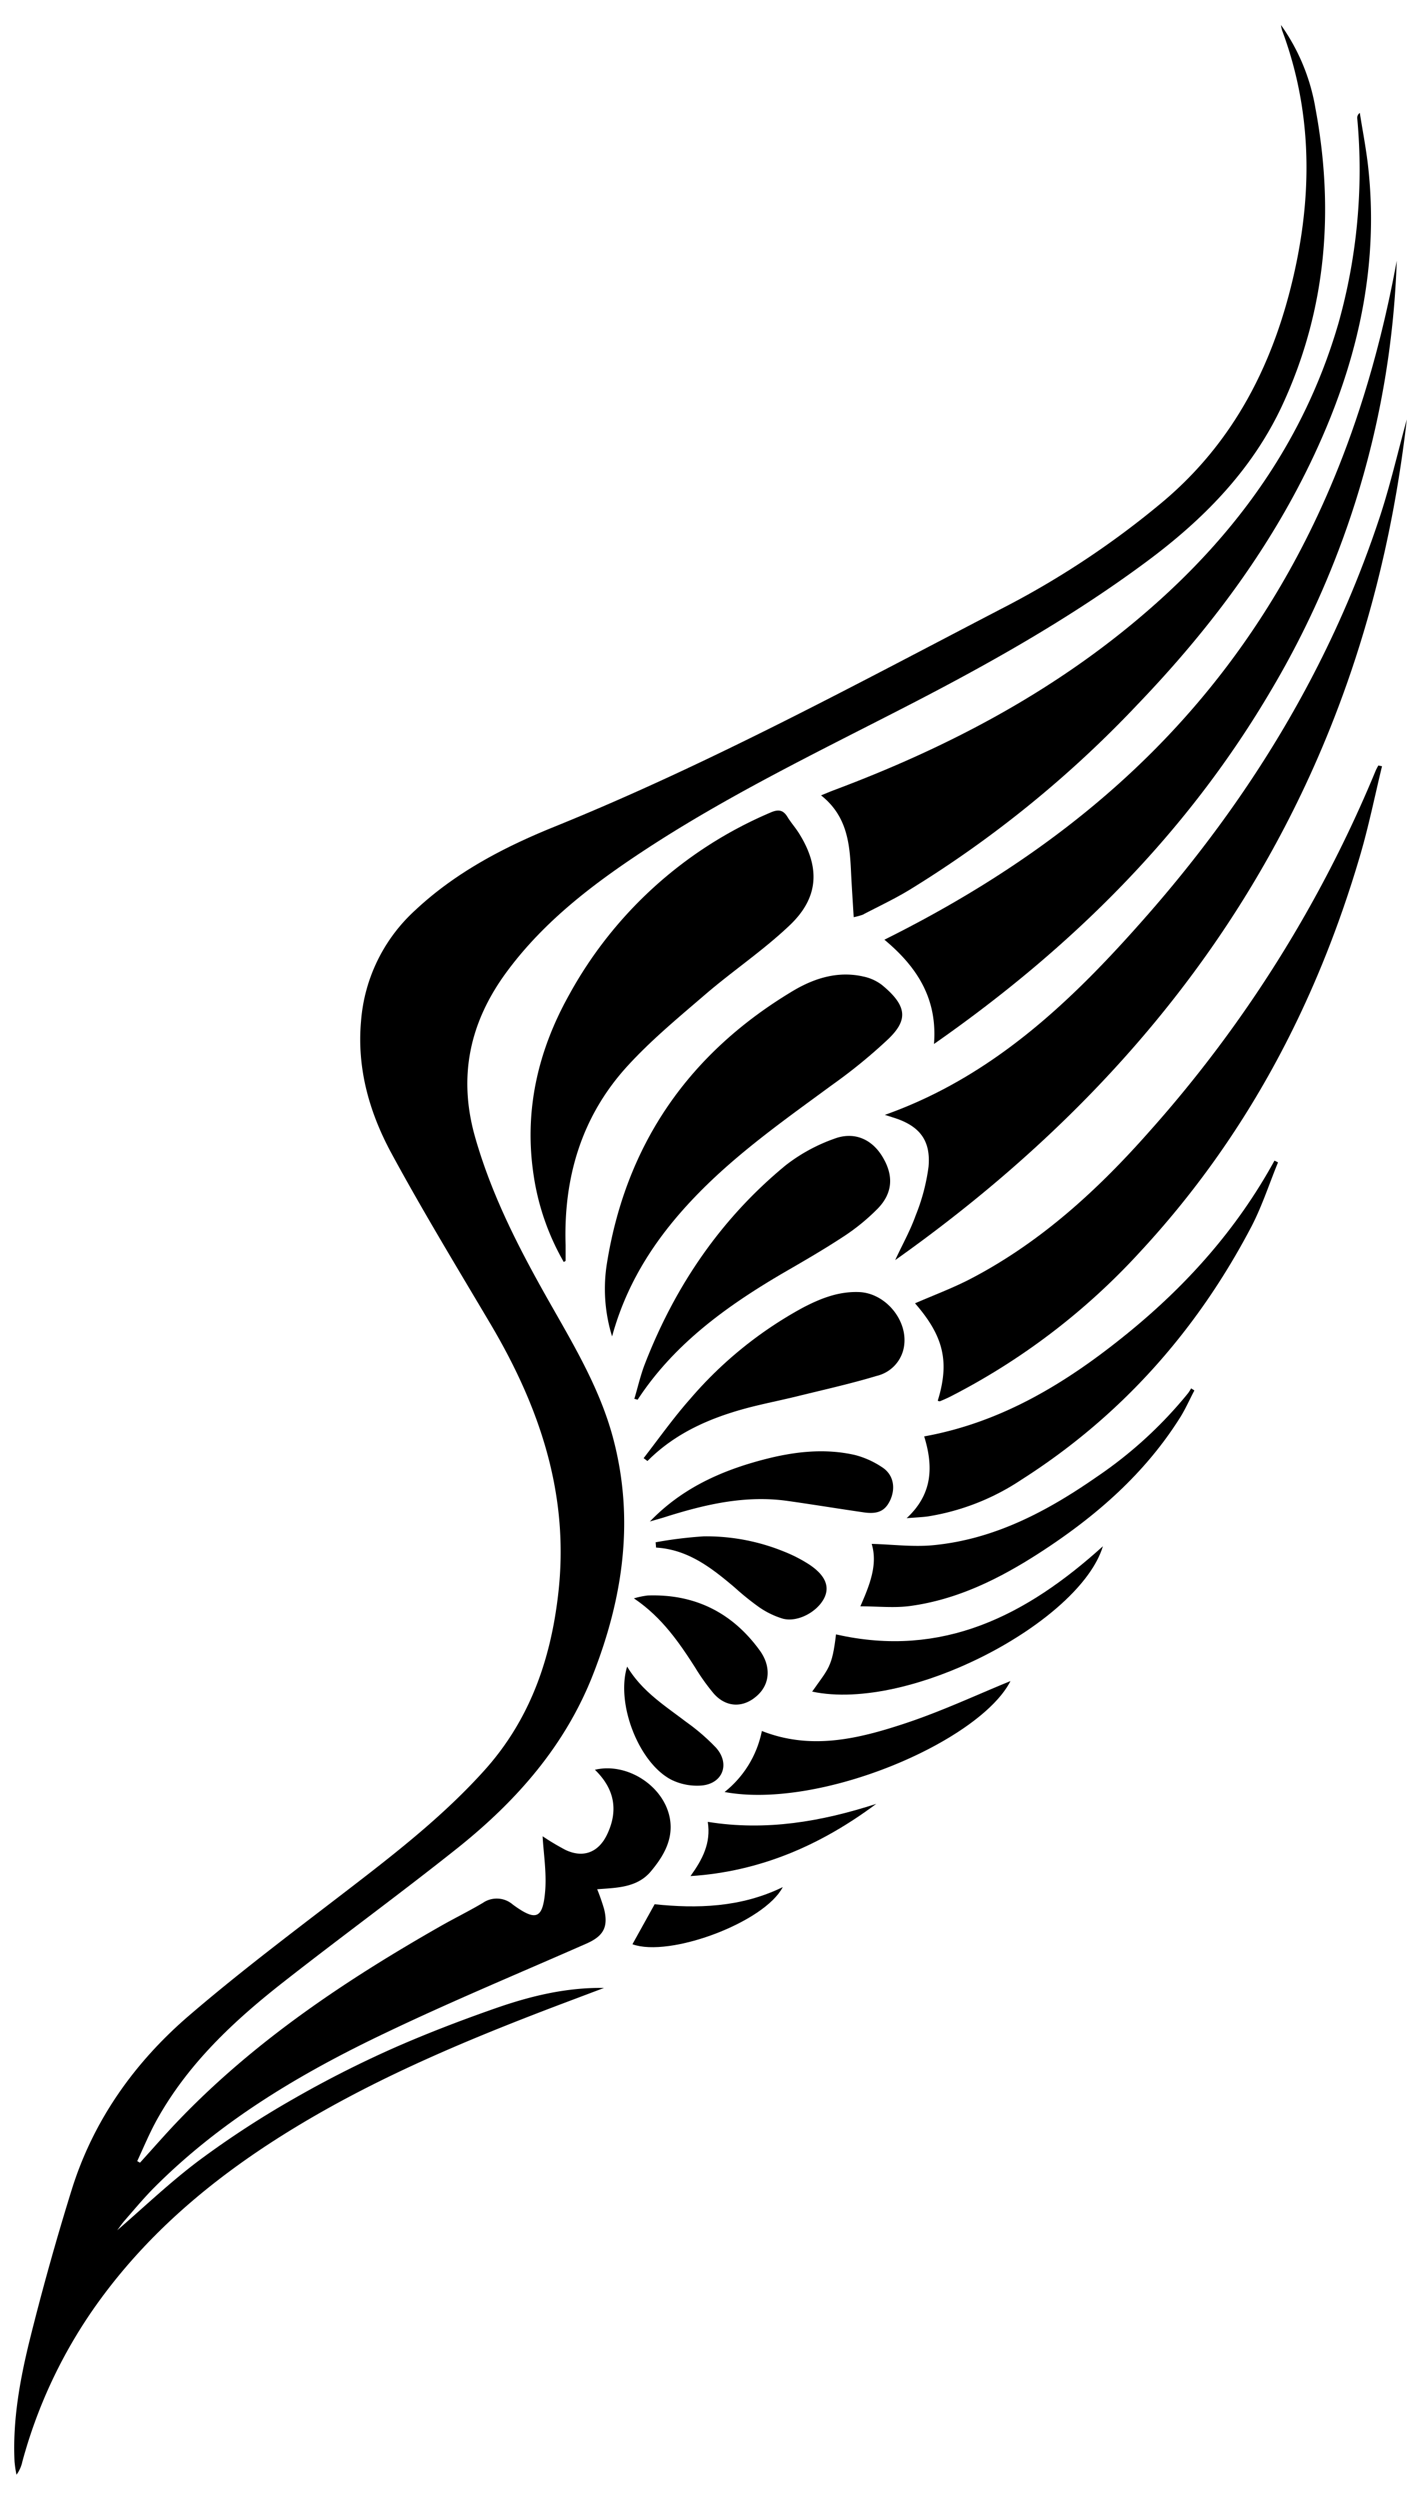 <svg id="Layer_1" data-name="Layer 1" xmlns="http://www.w3.org/2000/svg" viewBox="0 0 284.25 500"><title>Wing 2</title><path d="M256.24,5a40.21,40.21,0,0,1,6.89,16.64c3.81,20.39,2.2,40.26-6.54,59.23-6.08,13.18-16,23.19-27.55,31.7-15.38,11.38-32,20.66-49,29.37-17.25,8.85-34.7,17.35-50.94,28-10.45,6.86-20.35,14.37-27.84,24.59-7.33,10-9.67,20.87-6.2,33s9.15,22.92,15.27,33.68c4.87,8.56,9.88,17.09,12.39,26.74,4.17,16,1.93,31.5-4,46.75-5.56,14.35-15.29,25.4-27,34.79-11.44,9.12-23.27,17.75-34.78,26.77-10,7.81-19.21,16.38-25.49,27.62-1.51,2.7-2.7,5.59-4,8.39l.55.32c2.64-2.9,5.2-5.86,7.92-8.68C51.17,408.07,69.27,396,88.32,385.16c2.74-1.55,5.57-2.94,8.28-4.55a4.9,4.9,0,0,1,6,.36c4.63,3.38,6,2.88,6.46-2.82.28-3.69-.33-7.45-.52-10.86a48.35,48.35,0,0,0,4.61,2.75c3.52,1.65,6.53.49,8.24-3,2.37-4.88,1.55-9.24-2.39-13.05,6.48-1.53,13.85,3.27,15,9.76.73,4.17-1.29,7.56-3.8,10.56-2.74,3.28-6.82,3.28-10.74,3.58a41.12,41.12,0,0,1,1.39,4c.87,3.58-.16,5.38-3.54,6.87-13.37,5.89-26.89,11.5-40.06,17.8C60.15,414.69,43.89,424.32,30.41,438c-1.93,2-3.68,4.09-5.48,6.16-.58.67-1.07,1.4-1.49,1.95C28.85,441.44,34.15,436.36,40,432a187.77,187.77,0,0,1,18.67-12.16,218.13,218.13,0,0,1,19.65-10c6.77-3,13.73-5.67,20.73-8.12s14.18-4.21,21.77-4.09l-9.17,3.46c-17.61,6.69-35,13.93-51.21,23.6-15.71,9.36-29.75,20.61-40.59,35.53A98.4,98.4,0,0,0,4.46,492.42,6.75,6.75,0,0,1,3.3,495a23.49,23.49,0,0,1-.39-2.61c-.4-8.24,1.06-16.3,3-24.21Q9.68,453,14.31,438.1C18.66,424.06,27,412.4,38,403c11.21-9.62,23.12-18.43,34.81-27.48,8.51-6.59,16.83-13.35,24.07-21.39,9-10,13.23-21.94,14.76-35.12C114,299.15,108,281.5,98.08,264.76c-6.67-11.26-13.47-22.45-19.71-33.95-4.44-8.17-7-17-6.15-26.55A33.46,33.46,0,0,1,83,182.12c8.09-7.6,17.78-12.66,27.91-16.76,31.36-12.7,61-28.84,91-44.42a173.67,173.67,0,0,0,30-20c15-12.32,23.13-28.59,27.16-47.16,3.49-16.11,3.22-32.09-2.61-47.72A6.7,6.7,0,0,1,256.24,5Z"/><path d="M281.41,83.9c-8.24,71.82-44,126.81-102.34,168.15,1.38-3,3-5.86,4.09-8.92a39.66,39.66,0,0,0,2.58-9.76c.48-5.35-1.87-8.21-7-9.82L177,223c21.81-7.73,37.67-23.05,52.33-39.75,20.52-23.36,36.55-49.47,46.43-79.11C278,97.51,279.55,90.65,281.41,83.9Z"/><path d="M170.77,183.46c-.2-3.29-.39-6.16-.53-9-.26-5.66-.75-11.22-6-15.37,1.07-.43,1.83-.76,2.6-1.05,22.87-8.57,44.23-19.8,62.77-35.91,18-15.6,31.36-34.27,38.09-57.34a113.15,113.15,0,0,0,3.81-41,1.22,1.22,0,0,1,.5-1.21c.57,3.63,1.28,7.24,1.68,10.89,2.05,18.72-1.63,36.5-9.05,53.62-8.79,20.29-21.72,37.77-36.92,53.64a223.4,223.4,0,0,1-45.76,37.24c-3,1.83-6.26,3.35-9.4,5A14.21,14.21,0,0,1,170.77,183.46Z"/><path d="M279.4,52.15a180.28,180.28,0,0,1-25.22,86.06c-16.86,28.62-39.86,51.42-67.35,70.61.72-9.06-3.37-15.41-9.92-20.86,27-13.43,50.6-30.87,68.76-55S274,81.49,279.4,52.15Z"/><path d="M276.45,153.27c-1.44,5.94-2.65,11.95-4.37,17.81-8.73,29.75-22.88,56.53-44.06,79.36a134.29,134.29,0,0,1-38,28.95c-.65.32-1.31.61-2,.89-.11.05-.29-.06-.44-.1,2.41-7.8,1.18-12.92-4.54-19.49,3.66-1.6,7.44-3,11-4.84,14-7.27,25.43-17.72,35.76-29.4a254.07,254.07,0,0,0,45.4-72.34c.15-.35.35-.69.52-1Z"/><path d="M112.78,252.44a49.2,49.2,0,0,1-6-17.14c-2-12.88.74-24.94,7-36.19a82.89,82.89,0,0,1,40.34-36.58c1.52-.67,2.51-.59,3.4.87.67,1.1,1.54,2.08,2.23,3.16,4.38,6.9,4.08,13-1.85,18.58-5.27,5-11.34,9.06-16.84,13.79s-11,9.27-15.8,14.58c-9,10-12.55,22.17-12.12,35.55,0,1,0,2.08,0,3.13C113.13,252.23,113,252.27,112.78,252.44Z"/><path d="M122.44,267.32a32.21,32.21,0,0,1-1-14.83c3.88-23.83,16.47-41.86,37.1-54.24,4.25-2.55,9-4.09,14.13-2.93A9.25,9.25,0,0,1,176.4,197c5.27,4.32,5.11,7.13,1.31,10.81a105.49,105.49,0,0,1-11.23,9.18c-9.24,6.79-18.62,13.38-26.7,21.62S125.52,256,122.44,267.32Z"/><path d="M255.65,232.5c-1.79,4.36-3.24,8.9-5.43,13.05-10.93,20.78-26.07,37.8-45.94,50.45a47,47,0,0,1-18.57,7.3c-1.25.18-2.53.22-4.35.37,5.28-4.89,5.33-10.43,3.51-16.36,15.63-2.82,28.6-10.8,40.62-20.57s22-21,29.45-34.59Z"/><path d="M126.89,279.8c.71-2.37,1.25-4.8,2.15-7.09,6.06-15.57,15.21-29,28.14-39.64a34.61,34.61,0,0,1,9.68-5.29c4-1.51,7.49.07,9.6,3.49,2.3,3.72,2.2,7.27-.84,10.43a41.22,41.22,0,0,1-7.11,5.78c-4,2.62-8.14,5-12.24,7.37-11.14,6.57-21.48,14.06-28.72,25.12Z"/><path d="M128.75,291.66c3.09-4,6-8.11,9.33-11.87a79.87,79.87,0,0,1,22.47-18.2c3.52-1.85,7.18-3.31,11.29-3.15,5.27.2,9.81,5.64,9,10.84a7.2,7.2,0,0,1-5.44,5.92c-5.24,1.58-10.59,2.77-15.91,4.08-3.45.85-6.94,1.52-10.36,2.44-7.34,2-14.13,5-19.62,10.52Z"/><path d="M238.92,278.12c-1,1.89-1.84,3.85-3,5.64-7.1,11.21-16.89,19.67-27.91,26.8-8,5.17-16.43,9.39-26,10.68-3.14.42-6.38.06-9.91.06,1.94-4.41,3.49-8.38,2.27-12.49,4.17.11,8.36.66,12.45.25,12.24-1.21,22.76-6.83,32.66-13.72a84.42,84.42,0,0,0,18.15-16.64,9.71,9.71,0,0,0,.64-1Z"/><path d="M144.94,358.44a20.75,20.75,0,0,0,7.46-12.21c9.77,3.86,19.16,1.6,28.3-1.4,7.55-2.47,14.79-5.88,21.43-8.58C196,348.27,164.18,362,144.94,358.44Z"/><path d="M162.46,338.36c3.29-4.69,4-4.86,4.77-11.45,21.33,4.87,38.18-3.86,53.39-17.63C216.08,324.31,182.11,342.52,162.46,338.36Z"/><path d="M130,304.34c6.36-6.63,14.23-10.17,22.77-12.4,6-1.57,12.09-2.3,18.21-.92a17.76,17.76,0,0,1,5.46,2.45c2.23,1.43,2.75,4,1.7,6.45-1,2.25-2.45,3-5.34,2.59-5.11-.74-10.21-1.58-15.32-2.3-8.38-1.17-16.37.69-24.28,3.18C132.16,303.73,131.09,304,130,304.34Z"/><path d="M126.8,319.71a16.85,16.85,0,0,1,2.75-.58c9.42-.33,16.93,3.41,22.43,11,2.3,3.18,2,6.61-.32,8.84-2.8,2.71-6.37,2.67-8.92-.26a42.25,42.25,0,0,1-3.65-5.11C135.77,328.39,132.27,323.38,126.8,319.71Z"/><path d="M131.15,308.49a83.36,83.36,0,0,1,9.65-1.19,41.22,41.22,0,0,1,16.06,3.06,28.88,28.88,0,0,1,4.74,2.4c3.32,2.11,4.39,4.36,3.38,6.66-1.29,2.91-5.4,5.17-8.42,4.34a16.94,16.94,0,0,1-4.74-2.31,54.13,54.13,0,0,1-4.89-3.95c-4.59-3.88-9.28-7.57-15.69-7.95Z"/><path d="M125.45,333.35c3,5,7.58,7.84,11.79,11.06a41,41,0,0,1,6,5.18c2.84,3.2,1.36,7.15-2.86,7.55a11.68,11.68,0,0,1-6-1.11C127.84,352.74,123.15,340.84,125.45,333.35Z"/><path d="M138.12,375.26c2.39-3.32,4.13-6.59,3.46-10.85,11.68,1.88,22.76-.06,33.7-3.6C164.24,369.05,152.08,374.36,138.12,375.26Z"/><path d="M126.51,388.89l4.44-8c8.34.87,17.19.7,25.63-3.43C152.9,384.54,133.89,391.6,126.51,388.89Z"/></svg>